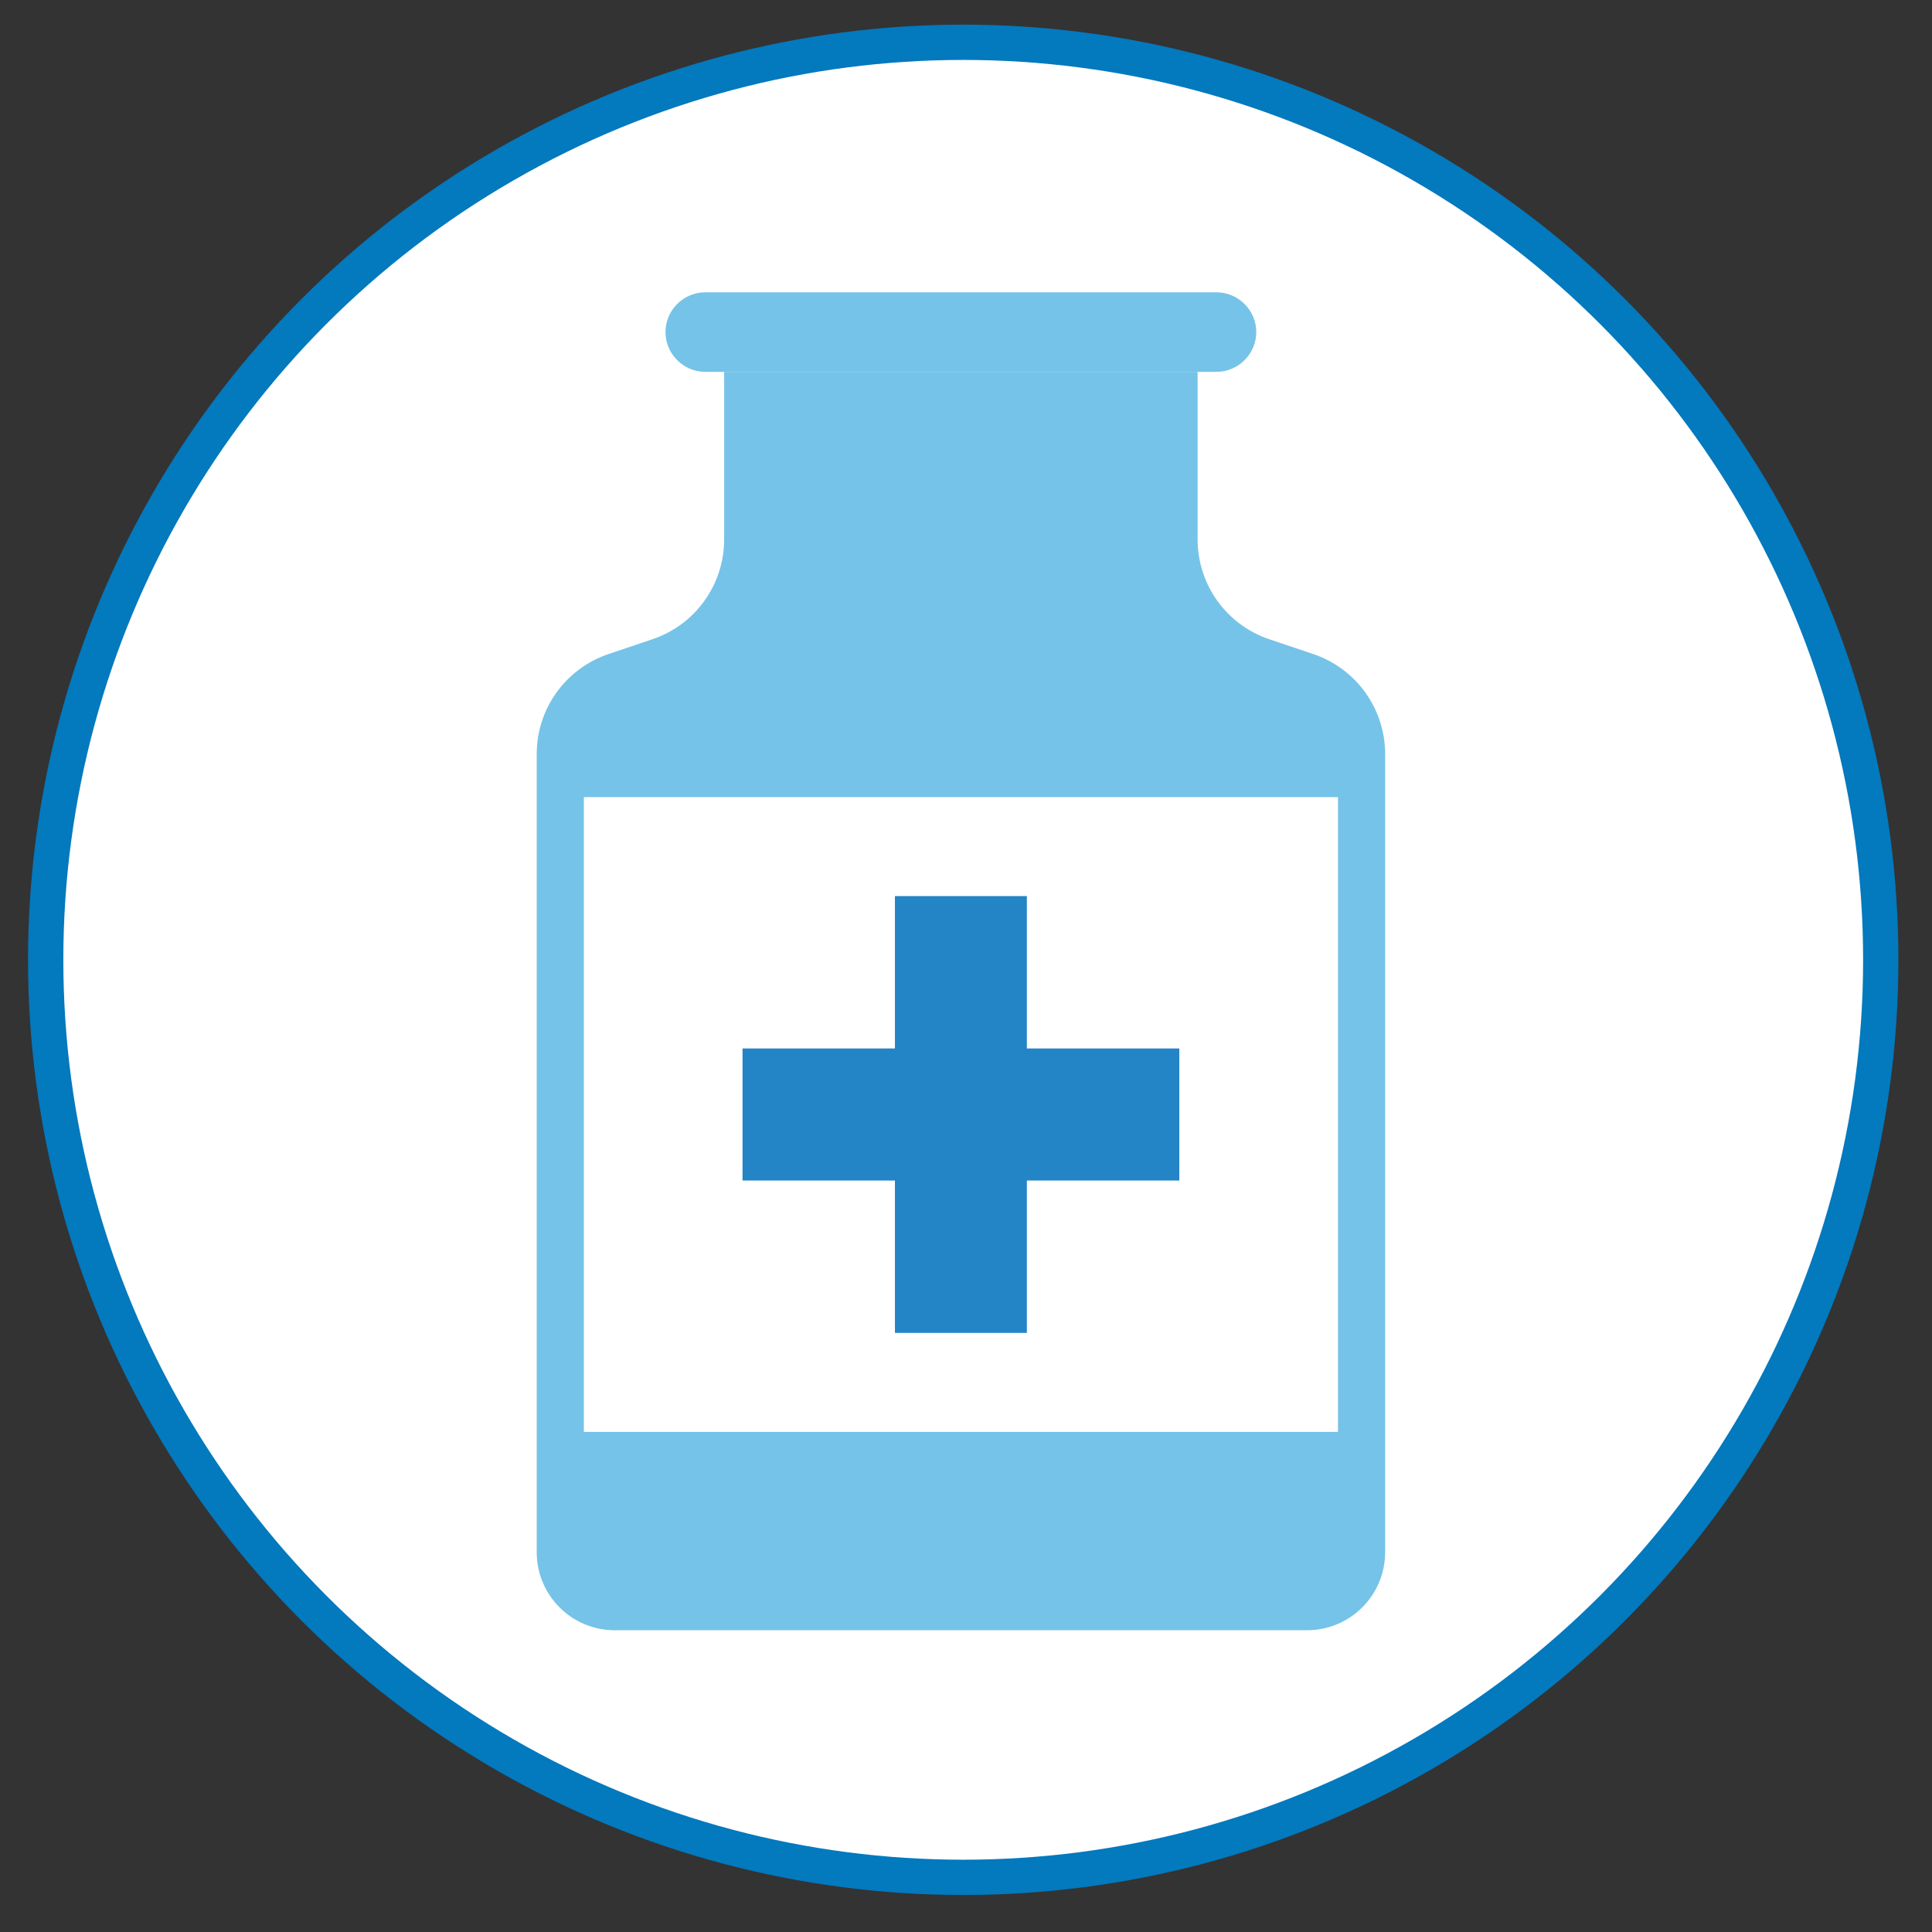<?xml version="1.0" encoding="utf-8"?>
<!-- Generator: Adobe Illustrator 14.0.0, SVG Export Plug-In . SVG Version: 6.00 Build 43363)  -->
<!DOCTYPE svg PUBLIC "-//W3C//DTD SVG 1.1//EN" "http://www.w3.org/Graphics/SVG/1.1/DTD/svg11.dtd">
<svg version="1.1" id="Layer_1" xmlns="http://www.w3.org/2000/svg" xmlns:xlink="http://www.w3.org/1999/xlink" x="0px" y="0px"
	 width="46.598px" height="46.598px" viewBox="0 0 46.598 46.598" enable-background="new 0 0 46.598 46.598" xml:space="preserve">
<rect x="0" y="0" width="46.598" height="46.598" fill="#333333" stroke="none"/>
<g>
	<circle fill="#FFFFFF" stroke="#0379BE" stroke-width="0.851" cx="23.232" cy="23.15" r="22.13"/>
	<g>
		<path fill="#75C3E8" d="M28.885,13.009v-4.04H17.466v4.04c0,1.095-0.699,2.065-1.736,2.411l-1.049,0.354
			c-1.038,0.348-1.736,1.318-1.736,2.413v19.251c0,1.039,0.842,1.882,1.881,1.882h16.699c1.039,0,1.883-0.843,1.883-1.882V18.187
			c0-1.095-0.7-2.065-1.738-2.413l-1.05-0.354C29.583,15.074,28.885,14.104,28.885,13.009z"/>
		<rect x="14.082" y="19.226" fill="#FFFFFF" width="18.189" height="15.31"/>
		<path fill="#75C3E8" d="M29.339,8.969H17.012c-0.529,0-0.961-0.433-0.961-0.96l0,0c0-0.527,0.432-0.959,0.961-0.959h12.327
			c0.527,0,0.961,0.432,0.961,0.959l0,0C30.3,8.536,29.867,8.969,29.339,8.969z"/>
		<g>
			<rect x="21.585" y="21.613" fill="#2384C6" width="3.182" height="10.535"/>
			<rect x="17.909" y="25.288" fill="#2384C6" width="10.535" height="3.185"/>
		</g>
	</g>
</g>
</svg>
